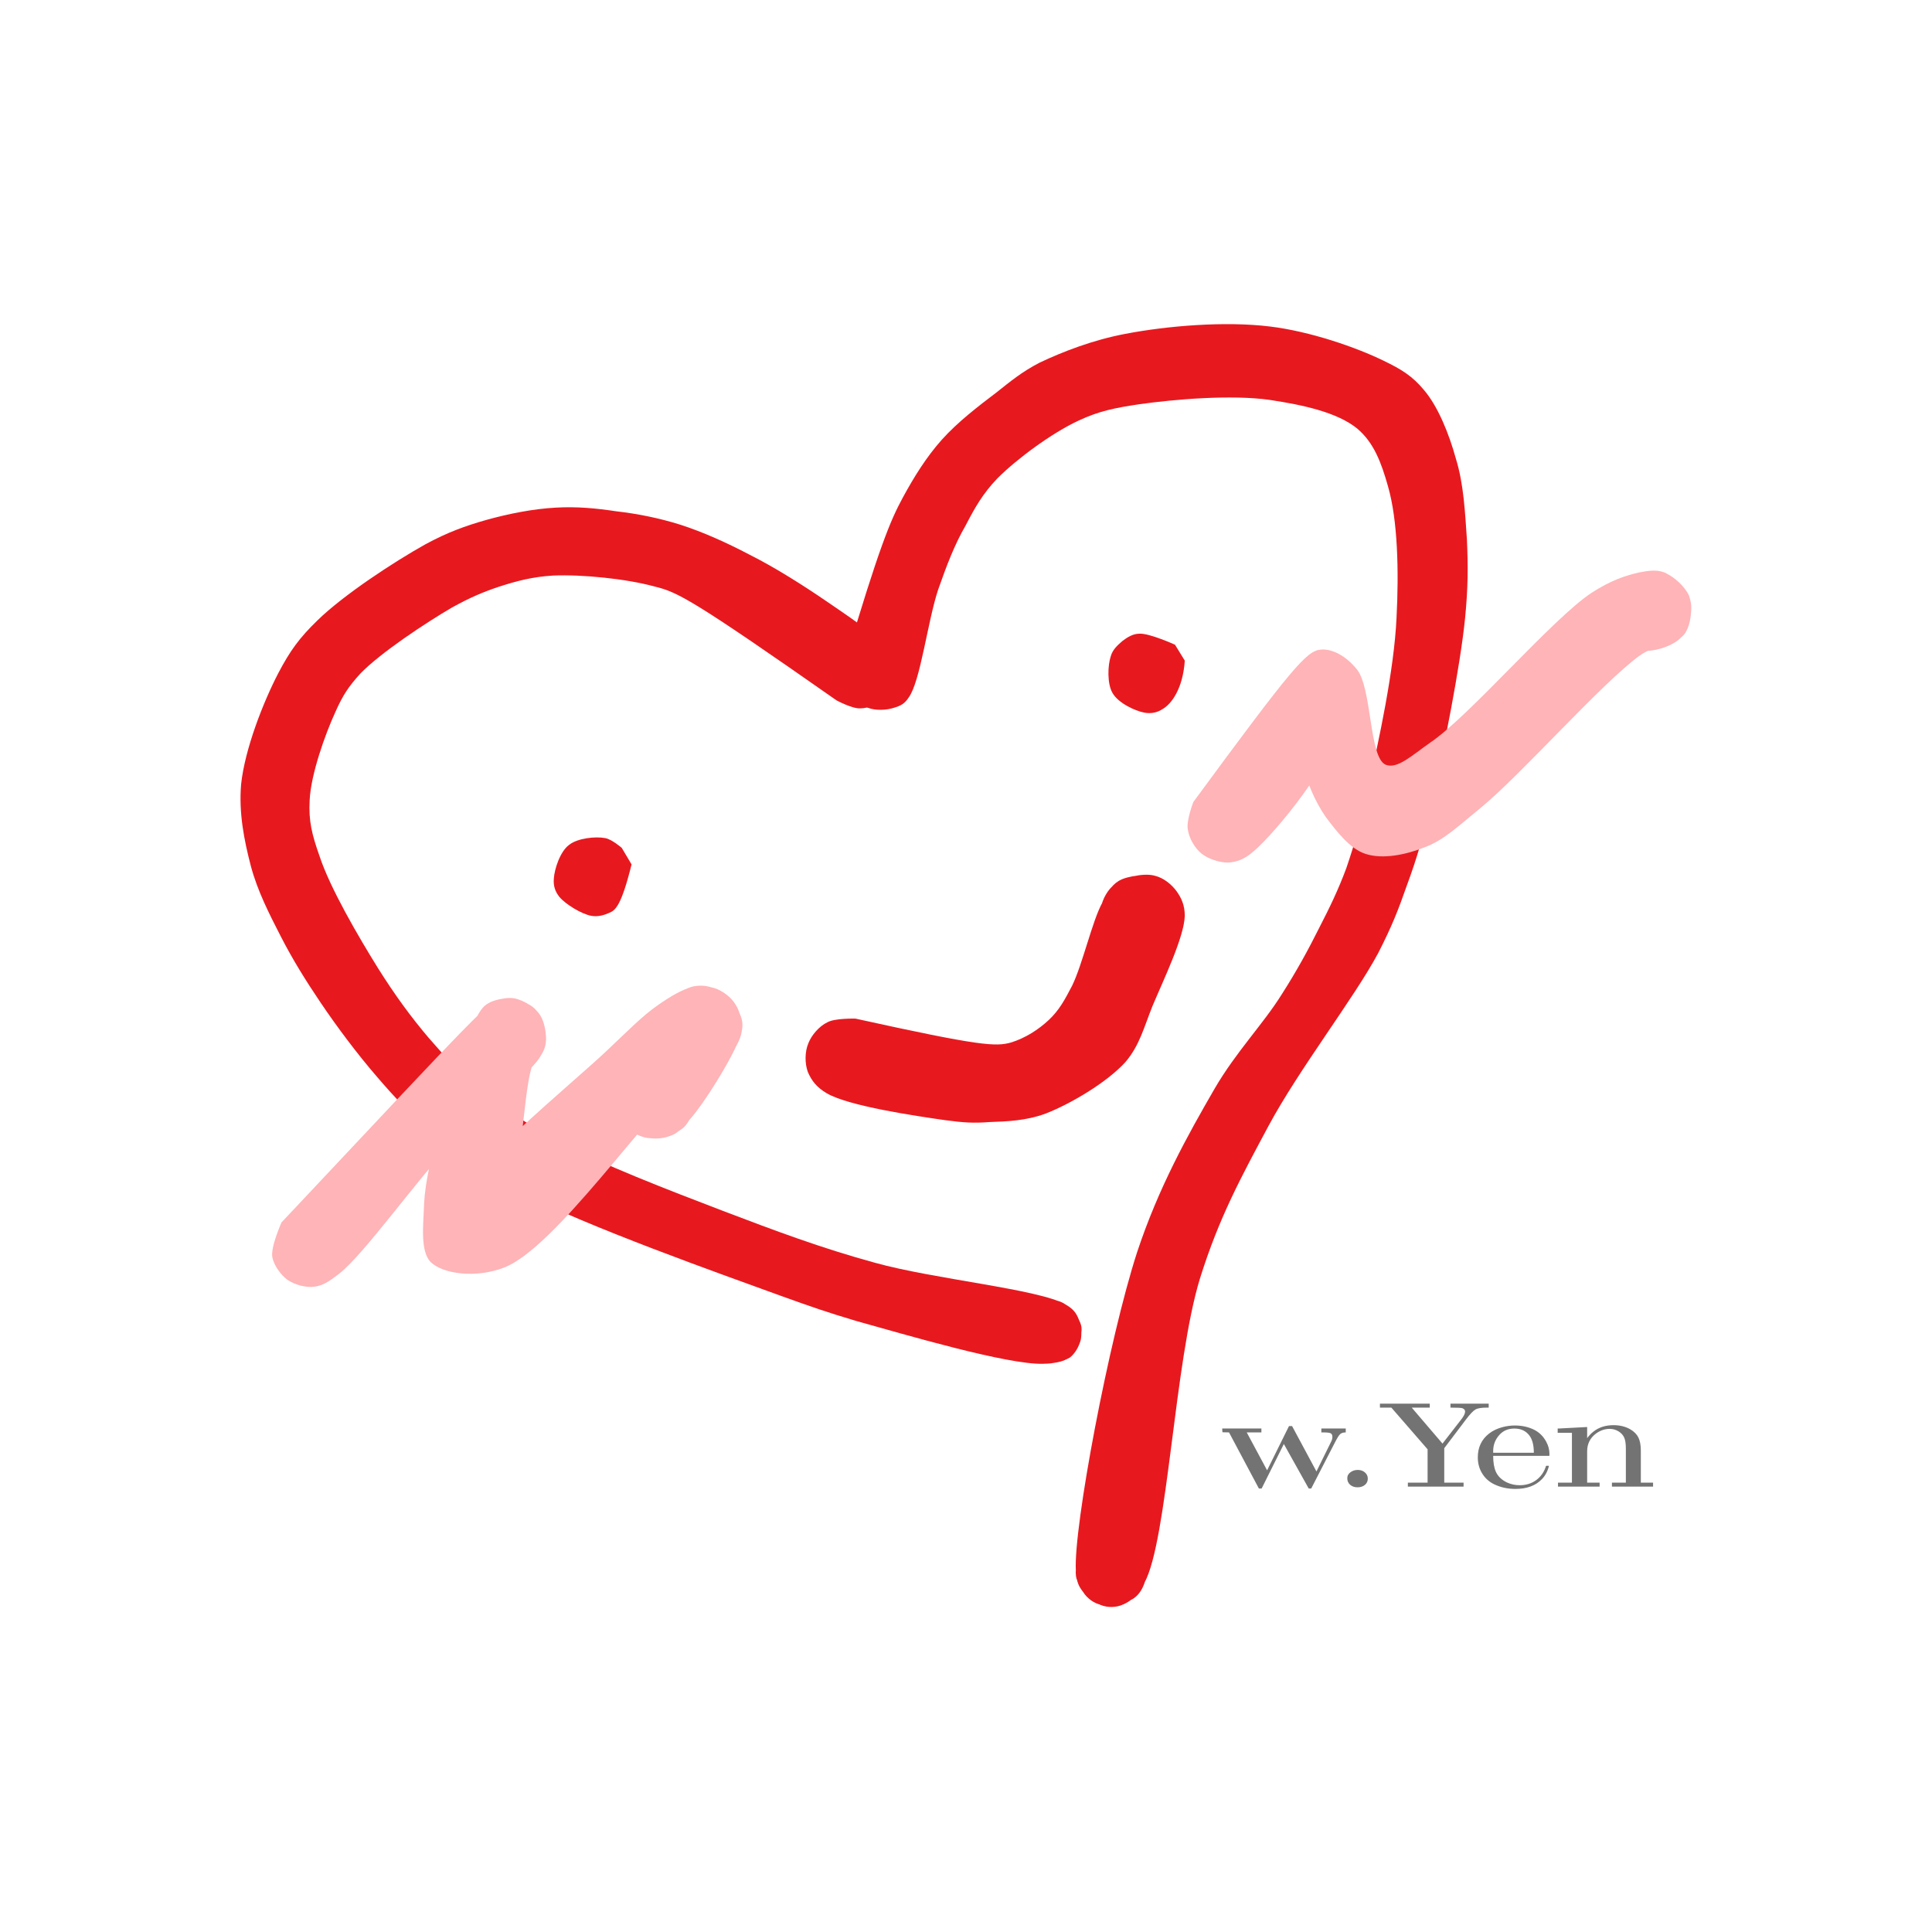 <svg xmlns="http://www.w3.org/2000/svg" xmlns:xlink="http://www.w3.org/1999/xlink" width="500" zoomAndPan="magnify" viewBox="0 0 375 375" height="500" preserveAspectRatio="xMidYMid meet" version="1.2"><defs><clipPath id="c396bd552b"><path d="M 46.094 98 L 210 98 L 210 265 L 46.094 265 Z M 46.094 98 "/></clipPath><clipPath id="d10a149756"><path d="M 162.379 135.949 C 134.227 116.23 131.492 114.922 127.098 113.855 C 121.516 112.309 112.844 111.477 107.379 111.715 C 103.34 111.953 100.254 112.785 96.926 113.855 C 93.719 114.922 91.227 115.992 87.781 117.891 C 82.672 120.863 73.883 126.684 69.961 130.723 C 67.586 133.336 66.52 134.996 65.094 138.203 C 63.074 142.598 60.34 150.32 60.105 155.309 C 59.867 159.348 60.578 162.082 62.004 166.117 C 64.023 172.297 69.488 181.68 73.406 187.977 C 76.613 193.082 79.82 197.477 83.266 201.516 C 86.355 205.082 89.207 208.168 93.008 211.258 C 97.402 214.82 102.035 218.027 108.211 221.473 C 116.766 225.984 129.711 230.977 140.281 235.016 C 150.262 238.816 159.406 242.258 169.859 245.109 C 181.383 248.316 201.695 250.219 206.801 253.188 C 208.465 254.137 208.941 254.969 209.414 256.156 C 209.891 257.227 210.008 258.891 209.773 260.078 C 209.414 261.383 208.703 262.691 207.633 263.523 C 206.207 264.355 203.359 264.949 201.812 264.59 C 200.508 264.234 199.199 263.402 198.605 262.215 C 197.773 260.789 197.18 258.059 197.773 256.395 C 198.367 254.73 200.625 252.949 202.168 252.477 C 203.477 252.117 205.02 252.238 206.207 252.832 C 207.633 253.543 209.535 255.684 209.891 257.465 C 210.129 259.129 209.297 261.859 208.109 263.047 C 206.922 264.234 205.141 264.59 202.527 264.711 C 195.637 264.949 175.562 259.008 166.18 256.395 C 160.238 254.613 157.863 253.781 151.566 251.523 C 139.809 247.25 113.676 237.984 101.441 231.57 C 93.957 227.648 89.207 224.086 84.219 220.047 C 79.941 216.602 76.734 213.156 73.168 209 C 69.367 204.605 65.449 199.379 62.242 194.629 C 59.273 190.23 56.777 186.191 54.52 181.797 C 52.266 177.402 50.008 173.008 48.699 168.137 C 47.395 163.148 46.324 157.805 46.801 152.223 C 47.512 145.449 51.074 136.305 54.047 130.602 C 56.301 126.324 58.086 123.832 61.648 120.387 C 66.637 115.516 76.379 109.102 82.555 105.656 C 86.949 103.281 90.273 102.094 94.434 100.906 C 98.707 99.719 103.461 98.77 107.855 98.531 C 111.895 98.293 115.695 98.648 119.613 99.242 C 123.773 99.719 127.93 100.551 132.086 101.855 C 136.48 103.281 140.996 105.301 145.508 107.676 C 150.5 110.172 156.082 113.734 160.594 116.824 C 164.516 119.555 168.91 122.289 171.168 125.137 C 172.594 127.156 173.66 129.297 173.66 131.078 C 173.66 132.742 172.711 134.523 171.523 135.59 C 170.453 136.66 168.555 137.492 167.008 137.492 C 165.465 137.609 162.379 135.949 162.379 135.949 "/></clipPath><clipPath id="1cb0e86522"><path d="M 0.32 0.16 L 164 0.16 L 164 166.961 L 0.32 166.961 Z M 0.32 0.16 "/></clipPath><clipPath id="ce476ec5ac"><path d="M 116.379 37.949 C 88.227 18.23 85.492 16.922 81.098 15.855 C 75.516 14.309 66.844 13.477 61.379 13.715 C 57.34 13.953 54.254 14.785 50.926 15.855 C 47.719 16.922 45.227 17.992 41.781 19.891 C 36.672 22.863 27.883 28.684 23.961 32.723 C 21.586 35.336 20.52 36.996 19.094 40.203 C 17.074 44.598 14.34 52.32 14.105 57.309 C 13.867 61.348 14.578 64.082 16.004 68.117 C 18.023 74.297 23.488 83.68 27.406 89.977 C 30.613 95.082 33.82 99.477 37.266 103.516 C 40.355 107.082 43.207 110.168 47.008 113.258 C 51.402 116.82 56.035 120.027 62.211 123.473 C 70.766 127.984 83.711 132.977 94.281 137.016 C 104.262 140.816 113.406 144.258 123.859 147.109 C 135.383 150.316 155.695 152.219 160.801 155.188 C 162.465 156.137 162.941 156.969 163.414 158.156 C 163.891 159.227 164.008 160.891 163.773 162.078 C 163.414 163.383 162.703 164.691 161.633 165.523 C 160.207 166.355 157.359 166.949 155.812 166.59 C 154.508 166.234 153.199 165.402 152.605 164.215 C 151.773 162.789 151.18 160.059 151.773 158.395 C 152.367 156.73 154.625 154.949 156.168 154.477 C 157.477 154.117 159.02 154.238 160.207 154.832 C 161.633 155.543 163.535 157.684 163.891 159.465 C 164.129 161.129 163.297 163.859 162.109 165.047 C 160.922 166.234 159.141 166.59 156.527 166.711 C 149.637 166.949 129.562 161.008 120.18 158.395 C 114.238 156.613 111.863 155.781 105.566 153.523 C 93.809 149.25 67.676 139.984 55.441 133.57 C 47.957 129.648 43.207 126.086 38.219 122.047 C 33.941 118.602 30.734 115.156 27.168 111 C 23.367 106.605 19.449 101.379 16.242 96.629 C 13.273 92.23 10.777 88.191 8.52 83.797 C 6.266 79.402 4.008 75.008 2.699 70.137 C 1.395 65.148 0.324 59.805 0.801 54.223 C 1.512 47.449 5.074 38.305 8.047 32.602 C 10.301 28.324 12.086 25.832 15.648 22.387 C 20.637 17.516 30.379 11.102 36.555 7.656 C 40.949 5.281 44.273 4.094 48.434 2.906 C 52.707 1.719 57.461 0.77 61.855 0.531 C 65.895 0.293 69.695 0.648 73.613 1.242 C 77.773 1.719 81.93 2.551 86.086 3.855 C 90.48 5.281 94.996 7.301 99.508 9.676 C 104.5 12.172 110.082 15.734 114.594 18.824 C 118.516 21.555 122.91 24.289 125.168 27.137 C 126.594 29.156 127.66 31.297 127.66 33.078 C 127.66 34.742 126.711 36.523 125.523 37.59 C 124.453 38.66 122.555 39.492 121.008 39.492 C 119.465 39.609 116.379 37.949 116.379 37.949 "/></clipPath><clipPath id="3f2b631335"><rect x="0" width="164" y="0" height="167"/></clipPath><clipPath id="9ae2f142ba"><path d="M 163.75 62.691 L 284.895 62.691 L 284.895 312 L 163.75 312 Z M 163.75 62.691 "/></clipPath><clipPath id="bbac601a39"><path d="M 163.922 128.82 C 170.691 106.016 172.832 101.023 175.207 96.629 C 177.461 92.473 179.84 88.672 182.809 85.344 C 185.895 81.902 189.934 78.812 193.379 76.199 C 196.23 73.941 198.367 72.16 201.812 70.379 C 206.328 68.242 212.148 65.984 218.445 64.797 C 226.52 63.25 237.688 62.301 246.477 63.371 C 254.316 64.32 263.227 67.41 268.57 70.023 C 272.016 71.684 274.152 72.992 276.41 75.723 C 279.141 78.93 281.281 84.277 282.586 89.027 C 284.133 94.016 284.367 99.598 284.727 104.707 C 284.961 109.934 284.961 113.973 284.367 120.031 C 283.418 129.414 280.211 145.688 277.953 155.191 C 276.41 161.844 274.984 166.711 273.086 171.82 C 271.422 176.57 270.234 179.66 267.5 185.004 C 262.867 193.676 252.18 207.457 246.238 218.504 C 240.895 228.48 236.617 236.32 232.934 248.082 C 227.945 264.234 226.641 299.039 222.125 307.234 C 220.699 309.969 219.156 311.035 217.492 311.629 C 216.066 312.105 214.406 311.984 213.098 311.273 C 211.434 310.441 209.535 308.066 208.941 306.402 C 208.586 304.977 208.941 303.316 209.535 302.008 C 210.129 300.82 211.316 299.516 212.621 298.918 C 213.812 298.207 215.473 297.852 216.898 298.207 C 218.68 298.684 221.055 300.582 222.008 302.246 C 222.602 303.434 222.719 305.215 222.363 306.523 C 222.008 307.949 221.293 309.371 220.105 310.203 C 218.562 311.273 215.473 311.867 213.812 311.512 C 212.387 311.273 210.961 310.203 210.246 309.016 C 209.414 307.949 208.941 307.117 208.82 304.859 C 208.348 296.426 215.234 259.957 220.699 243.09 C 224.859 230.5 230.559 220.285 235.785 211.258 C 239.945 204.129 245.168 198.785 248.734 193.082 C 251.703 188.449 253.961 184.293 256.098 180.016 C 258.117 176.098 259.781 172.652 261.324 168.496 C 262.988 163.625 264.293 158.992 265.602 152.695 C 267.621 143.789 270.59 130.129 271.066 119.91 C 271.539 110.883 271.301 100.906 269.402 94.371 C 268.094 89.742 266.668 85.938 263.461 83.207 C 259.543 80 252.773 78.574 246.477 77.625 C 238.992 76.555 227.945 77.504 221.176 78.457 C 216.426 79.168 213.336 79.762 209.297 81.664 C 204.188 84.039 197.418 89.027 193.617 92.828 C 190.766 95.797 189.223 98.531 187.441 101.977 C 185.301 105.656 183.758 109.695 182.094 114.449 C 180.074 120.504 178.652 132.266 176.395 135.355 C 175.562 136.66 174.73 137.016 173.543 137.371 C 172.117 137.848 169.98 137.969 168.434 137.371 C 166.891 136.777 165.348 135.355 164.633 133.93 C 163.801 132.504 163.922 128.82 163.922 128.82 "/></clipPath><clipPath id="c20b6a36d8"><path d="M 0.75 0.691 L 121.895 0.691 L 121.895 250 L 0.75 250 Z M 0.75 0.691 "/></clipPath><clipPath id="ef880087ad"><path d="M 0.922 66.82 C 7.691 44.016 9.832 39.023 12.207 34.629 C 14.461 30.473 16.84 26.672 19.809 23.344 C 22.895 19.902 26.934 16.812 30.379 14.199 C 33.23 11.941 35.367 10.16 38.812 8.379 C 43.328 6.242 49.148 3.984 55.445 2.797 C 63.52 1.25 74.688 0.301 83.477 1.371 C 91.316 2.32 100.227 5.41 105.57 8.023 C 109.016 9.684 111.152 10.992 113.41 13.723 C 116.141 16.93 118.281 22.277 119.586 27.027 C 121.133 32.016 121.367 37.598 121.727 42.707 C 121.961 47.934 121.961 51.973 121.367 58.031 C 120.418 67.414 117.211 83.688 114.953 93.191 C 113.41 99.844 111.984 104.711 110.086 109.82 C 108.422 114.57 107.234 117.66 104.5 123.004 C 99.867 131.676 89.18 145.457 83.238 156.504 C 77.895 166.48 73.617 174.32 69.934 186.082 C 64.945 202.234 63.641 237.039 59.125 245.234 C 57.699 247.969 56.156 249.035 54.492 249.629 C 53.066 250.105 51.406 249.984 50.098 249.273 C 48.434 248.441 46.535 246.066 45.941 244.402 C 45.586 242.977 45.941 241.316 46.535 240.008 C 47.129 238.82 48.316 237.516 49.621 236.918 C 50.812 236.207 52.473 235.852 53.898 236.207 C 55.68 236.684 58.055 238.582 59.008 240.246 C 59.602 241.434 59.719 243.215 59.363 244.523 C 59.008 245.949 58.293 247.371 57.105 248.203 C 55.562 249.273 52.473 249.867 50.812 249.512 C 49.387 249.273 47.961 248.203 47.246 247.016 C 46.414 245.949 45.941 245.117 45.82 242.859 C 45.348 234.426 52.234 197.957 57.699 181.09 C 61.859 168.5 67.559 158.285 72.785 149.258 C 76.945 142.129 82.168 136.785 85.734 131.082 C 88.703 126.449 90.961 122.293 93.098 118.016 C 95.117 114.098 96.781 110.652 98.324 106.496 C 99.988 101.625 101.293 96.992 102.602 90.695 C 104.621 81.789 107.59 68.129 108.066 57.91 C 108.539 48.883 108.301 38.906 106.402 32.371 C 105.094 27.742 103.668 23.938 100.461 21.207 C 96.543 18 89.773 16.574 83.477 15.625 C 75.992 14.555 64.945 15.504 58.176 16.457 C 53.426 17.168 50.336 17.762 46.297 19.664 C 41.188 22.039 34.418 27.027 30.617 30.828 C 27.766 33.797 26.223 36.531 24.441 39.977 C 22.301 43.656 20.758 47.695 19.094 52.449 C 17.074 58.504 15.652 70.266 13.395 73.355 C 12.562 74.66 11.73 75.016 10.543 75.371 C 9.117 75.848 6.98 75.969 5.434 75.371 C 3.891 74.777 2.348 73.355 1.633 71.93 C 0.801 70.504 0.922 66.82 0.922 66.82 "/></clipPath><clipPath id="fd2653bb85"><rect x="0" width="122" y="0" height="250"/></clipPath><clipPath id="58a8d7b1b0"><path d="M 107.453 162.531 L 122.629 162.531 L 122.629 177.902 L 107.453 177.902 Z M 107.453 162.531 "/></clipPath><clipPath id="c8cc0968ba"><path d="M 122.586 167.781 C 120.566 175.977 119.379 176.691 118.309 177.164 C 117.238 177.641 116.051 177.996 114.746 177.758 C 112.844 177.402 109.754 175.504 108.566 174.078 C 107.734 173.008 107.379 171.938 107.5 170.516 C 107.617 168.73 108.688 165.289 110.469 163.98 C 112.133 162.676 115.574 162.316 117.477 162.676 C 118.781 162.91 120.684 164.574 120.684 164.574 "/></clipPath><clipPath id="a8708a1948"><path d="M 0.453 0.531 L 15.629 0.531 L 15.629 15.902 L 0.453 15.902 Z M 0.453 0.531 "/></clipPath><clipPath id="f257fc15e7"><path d="M 15.586 5.781 C 13.566 13.977 12.379 14.691 11.309 15.164 C 10.238 15.641 9.051 15.996 7.746 15.758 C 5.844 15.402 2.754 13.504 1.566 12.078 C 0.734 11.008 0.379 9.938 0.5 8.516 C 0.617 6.73 1.688 3.289 3.469 1.98 C 5.133 0.676 8.574 0.316 10.477 0.676 C 11.781 0.91 13.684 2.574 13.684 2.574 "/></clipPath><clipPath id="68af6c7acd"><rect x="0" width="16" y="0" height="16"/></clipPath><clipPath id="71cb9dfffa"><path d="M 215.102 122.98 L 230 122.98 L 230 138.504 L 215.102 138.504 Z M 215.102 122.98 "/></clipPath><clipPath id="3a46908aa1"><path d="M 229.965 128.227 C 229.609 133.691 227.352 136.66 225.688 137.609 C 224.621 138.324 223.434 138.562 222.125 138.324 C 220.227 137.969 217.02 136.422 215.949 134.523 C 214.879 132.742 215 129.176 215.594 127.395 C 215.949 126.09 216.898 125.258 217.848 124.426 C 218.801 123.711 219.867 123 221.176 123 C 223.074 122.883 228.066 125.137 228.066 125.137 "/></clipPath><clipPath id="98e672707a"><path d="M 0.102 0.98 L 15 0.98 L 15 16.504 L 0.102 16.504 Z M 0.102 0.98 "/></clipPath><clipPath id="705dbab40d"><path d="M 14.965 6.227 C 14.609 11.691 12.352 14.66 10.688 15.609 C 9.621 16.324 8.434 16.562 7.125 16.324 C 5.227 15.969 2.02 14.422 0.949 12.523 C -0.121 10.742 0 7.176 0.594 5.395 C 0.949 4.09 1.898 3.258 2.848 2.426 C 3.801 1.711 4.867 1 6.176 1 C 8.074 0.883 13.066 3.137 13.066 3.137 "/></clipPath><clipPath id="6ce5c0748b"><rect x="0" width="15" y="0" height="17"/></clipPath><clipPath id="d2fc1fa351"><path d="M 156.309 169.66 L 229.973 169.66 L 229.973 217.945 L 156.309 217.945 Z M 156.309 169.66 "/></clipPath><clipPath id="7edc8aab20"><path d="M 166.059 197.715 C 190.293 203.062 193.262 203.18 196.23 202.348 C 198.961 201.516 201.574 199.855 203.594 197.953 C 205.613 196.051 206.684 194.031 208.109 191.301 C 210.129 187.145 212.027 178.711 213.93 175.266 C 215 173.246 215.594 171.938 217.137 170.988 C 218.918 169.918 222.719 169.562 224.738 170.156 C 226.402 170.75 227.945 172.176 228.777 173.602 C 229.609 175.027 230.086 177.047 229.848 178.711 C 229.727 180.371 229.016 182.273 227.707 183.461 C 226.047 184.887 222.602 186.312 220.344 185.957 C 218.207 185.598 215.355 183.105 214.285 181.324 C 213.453 179.777 213.336 177.641 213.691 176.098 C 214.047 174.434 215 172.652 216.426 171.582 C 218.086 170.277 221.77 169.445 223.906 169.918 C 225.57 170.277 227.234 171.465 228.301 172.891 C 229.254 174.195 229.965 175.621 229.965 177.758 C 229.848 181.918 225.809 190.23 223.668 195.34 C 222.008 199.496 221.176 202.941 218.445 206.148 C 214.879 210.07 207.871 214.227 203 216.129 C 199.199 217.551 195.398 217.672 192.074 217.789 C 188.984 218.027 187.086 217.91 183.52 217.434 C 177.699 216.602 164.754 214.703 160.477 212.207 C 158.457 211.02 157.508 209.711 156.793 208.051 C 156.199 206.387 156.199 204.129 156.914 202.469 C 157.508 200.922 159.051 199.141 160.594 198.43 C 162.02 197.598 166.059 197.715 166.059 197.715 "/></clipPath><clipPath id="05afbd75e9"><path d="M 0.309 0.66 L 73.973 0.66 L 73.973 48.945 L 0.309 48.945 Z M 0.309 0.66 "/></clipPath><clipPath id="1f34e68c26"><path d="M 10.059 28.715 C 34.293 34.062 37.262 34.18 40.23 33.348 C 42.961 32.516 45.574 30.855 47.594 28.953 C 49.613 27.051 50.684 25.031 52.109 22.301 C 54.129 18.145 56.027 9.711 57.93 6.266 C 59 4.246 59.594 2.938 61.137 1.988 C 62.918 0.918 66.719 0.562 68.738 1.156 C 70.402 1.75 71.945 3.176 72.777 4.602 C 73.609 6.027 74.086 8.047 73.848 9.711 C 73.727 11.371 73.016 13.273 71.707 14.461 C 70.047 15.887 66.602 17.312 64.344 16.957 C 62.207 16.598 59.355 14.105 58.285 12.324 C 57.453 10.777 57.336 8.641 57.691 7.098 C 58.047 5.434 59 3.652 60.426 2.582 C 62.086 1.277 65.77 0.445 67.906 0.918 C 69.57 1.277 71.234 2.465 72.301 3.891 C 73.254 5.195 73.965 6.621 73.965 8.758 C 73.848 12.918 69.809 21.23 67.668 26.34 C 66.008 30.496 65.176 33.941 62.445 37.148 C 58.879 41.07 51.871 45.227 47 47.129 C 43.199 48.551 39.398 48.672 36.074 48.789 C 32.984 49.027 31.086 48.91 27.52 48.434 C 21.699 47.602 8.754 45.703 4.477 43.207 C 2.457 42.02 1.508 40.711 0.793 39.051 C 0.199 37.387 0.199 35.129 0.914 33.469 C 1.508 31.922 3.051 30.141 4.594 29.43 C 6.02 28.598 10.059 28.715 10.059 28.715 "/></clipPath><clipPath id="3647989e7d"><rect x="0" width="74" y="0" height="49"/></clipPath><clipPath id="6fb2ea44c5"><path d="M 52.602 191.285 L 144.113 191.285 L 144.113 250 L 52.602 250 Z M 52.602 191.285 "/></clipPath><clipPath id="25390bc46a"><path d="M 54.641 237.27 C 93.602 195.816 94.906 194.27 97.164 193.914 C 99.301 193.559 102.273 194.391 103.699 195.695 C 105.242 197.121 106.191 200.328 105.953 202.23 C 105.836 203.891 104.172 204.484 103.34 206.742 C 101.32 212.09 101.203 233.23 97.402 235.371 C 95.383 236.438 90.395 234.418 90.039 232.52 C 89.086 228.125 110.824 210.543 117.832 203.891 C 121.871 200.09 124.605 197.242 127.691 195.102 C 130.066 193.438 132.441 192.016 134.461 191.539 C 135.887 191.184 136.957 191.301 138.145 191.656 C 139.332 191.895 140.52 192.609 141.473 193.438 C 142.301 194.152 143.133 195.34 143.492 196.527 C 143.965 197.598 144.32 198.547 143.965 200.211 C 143.133 203.891 136.84 213.988 133.867 217.316 C 132.441 218.977 131.492 220.047 129.949 220.523 C 128.406 221.117 126.387 221.117 124.84 220.641 C 123.297 220.164 121.633 218.977 120.684 217.672 C 119.734 216.363 119.02 214.465 119.258 212.801 C 119.496 210.781 121.039 207.457 122.941 206.27 C 124.723 205.082 128.406 204.844 130.426 205.676 C 132.441 206.625 134.582 209.355 135.055 211.613 C 135.414 213.75 134.344 217.195 132.801 218.742 C 131.254 220.285 127.691 221.117 125.672 220.879 C 124.008 220.641 122.348 219.57 121.277 218.383 C 120.207 217.195 119.379 215.297 119.258 213.633 C 119.141 212.09 119.496 210.781 120.445 208.762 C 122.348 204.723 129 194.391 132.68 192.25 C 134.582 191.062 136.48 191.184 138.145 191.656 C 139.809 192.016 141.707 193.32 142.66 194.863 C 143.609 196.289 144.203 198.43 143.965 200.211 C 143.727 201.871 142.66 203.656 141.352 205.082 C 139.57 206.863 136.957 206.98 133.75 209.477 C 125.91 215.531 107.734 242.379 97.758 246.062 C 92.531 248.082 86.117 247.367 83.621 244.992 C 81.484 242.855 82.199 237.629 82.316 233.59 C 82.555 229.195 83.742 224.562 84.93 219.809 C 86.234 214.465 88.254 207.812 90.039 203.297 C 91.344 200.09 92.414 196.883 93.957 195.34 C 95.027 194.391 96.094 194.152 97.164 193.914 C 98.352 193.676 99.539 193.559 100.727 194.031 C 102.152 194.508 104.055 195.695 104.887 197.121 C 105.719 198.43 106.074 200.684 105.953 202.23 C 105.836 203.418 105.48 204.129 104.648 205.438 C 102.152 209 93.602 215.531 87.781 221.711 C 80.773 229.195 70.676 243.449 65.805 247.25 C 63.785 248.793 62.719 249.504 61.055 249.742 C 59.391 249.98 57.254 249.387 55.828 248.438 C 54.52 247.484 53.215 245.703 52.859 244.043 C 52.5 242.023 54.641 237.27 54.641 237.27 "/></clipPath><clipPath id="0a7e95e45f"><path d="M 0.602 0.285 L 92.113 0.285 L 92.113 59 L 0.602 59 Z M 0.602 0.285 "/></clipPath><clipPath id="160ab2fe5e"><path d="M 2.641 46.27 C 41.602 4.816 42.906 3.27 45.164 2.914 C 47.301 2.559 50.273 3.391 51.699 4.695 C 53.242 6.121 54.191 9.328 53.953 11.23 C 53.836 12.891 52.172 13.484 51.34 15.742 C 49.32 21.09 49.203 42.23 45.402 44.371 C 43.383 45.438 38.395 43.418 38.039 41.52 C 37.086 37.125 58.824 19.543 65.832 12.891 C 69.871 9.09 72.605 6.242 75.691 4.102 C 78.066 2.438 80.441 1.016 82.461 0.539 C 83.887 0.184 84.957 0.301 86.145 0.656 C 87.332 0.895 88.52 1.609 89.473 2.438 C 90.301 3.152 91.133 4.34 91.492 5.527 C 91.965 6.598 92.32 7.547 91.965 9.211 C 91.133 12.891 84.84 22.988 81.867 26.316 C 80.441 27.977 79.492 29.047 77.949 29.523 C 76.406 30.117 74.387 30.117 72.84 29.641 C 71.297 29.164 69.633 27.977 68.684 26.672 C 67.734 25.363 67.02 23.465 67.258 21.801 C 67.496 19.781 69.039 16.457 70.941 15.27 C 72.723 14.082 76.406 13.844 78.426 14.676 C 80.441 15.625 82.582 18.355 83.055 20.613 C 83.414 22.75 82.344 26.195 80.801 27.742 C 79.254 29.285 75.691 30.117 73.672 29.879 C 72.008 29.641 70.348 28.57 69.277 27.383 C 68.207 26.195 67.379 24.297 67.258 22.633 C 67.141 21.09 67.496 19.781 68.445 17.762 C 70.348 13.723 77 3.391 80.68 1.25 C 82.582 0.062 84.48 0.184 86.145 0.656 C 87.809 1.016 89.707 2.32 90.66 3.863 C 91.609 5.289 92.203 7.43 91.965 9.211 C 91.727 10.871 90.66 12.656 89.352 14.082 C 87.57 15.863 84.957 15.98 81.75 18.477 C 73.91 24.531 55.734 51.379 45.758 55.062 C 40.531 57.082 34.117 56.367 31.621 53.992 C 29.484 51.855 30.199 46.629 30.316 42.59 C 30.555 38.195 31.742 33.562 32.93 28.809 C 34.234 23.465 36.254 16.812 38.039 12.297 C 39.344 9.09 40.414 5.883 41.957 4.34 C 43.027 3.391 44.094 3.152 45.164 2.914 C 46.352 2.676 47.539 2.559 48.727 3.031 C 50.152 3.508 52.055 4.695 52.887 6.121 C 53.719 7.43 54.074 9.684 53.953 11.23 C 53.836 12.418 53.48 13.129 52.648 14.438 C 50.152 18 41.602 24.531 35.781 30.711 C 28.773 38.195 18.676 52.449 13.805 56.25 C 11.785 57.793 10.719 58.504 9.055 58.742 C 7.391 58.98 5.254 58.387 3.828 57.438 C 2.52 56.484 1.215 54.703 0.859 53.043 C 0.5 51.023 2.641 46.27 2.641 46.27 "/></clipPath><clipPath id="5eb191df22"><rect x="0" width="93" y="0" height="59"/></clipPath><clipPath id="17a5215c4e"><path d="M 230.453 110.52 L 328.484 110.52 L 328.484 167.531 L 230.453 167.531 Z M 230.453 110.52 "/></clipPath><clipPath id="c1b070e669"><path d="M 231.629 155.664 C 250.754 129.652 253.605 126.324 256.336 126.09 C 258.711 125.852 261.445 127.516 263.344 129.891 C 266.312 133.453 265.719 146.996 268.926 148.418 C 271.184 149.371 274.035 146.637 277.598 144.145 C 285.199 139.035 301.355 120.031 308.957 115.043 C 312.641 112.664 315.492 111.715 318.105 111.121 C 319.887 110.766 321.547 110.527 323.094 111.121 C 324.875 111.953 327.488 114.449 328.082 116.469 C 328.676 118.605 327.844 121.93 326.418 123.594 C 324.992 125.258 321.668 126.324 319.648 126.324 C 317.984 126.207 316.203 125.258 315.133 124.188 C 313.945 123.117 312.996 121.457 312.758 119.793 C 312.641 117.773 313.59 114.328 315.133 112.785 C 316.797 111.359 320.121 110.41 322.262 110.883 C 324.398 111.359 327.012 113.734 327.844 115.637 C 328.559 117.656 328.32 121.098 327.012 123 C 325.469 125.137 321.785 124.781 318.223 127.277 C 310.859 132.621 295.18 150.438 287.34 156.855 C 282.945 160.418 280.332 163.031 276.527 164.457 C 272.965 165.883 268.453 166.832 265.125 165.762 C 262.039 164.812 259.426 161.367 257.285 158.516 C 255.148 155.43 253.605 151.629 252.652 147.824 C 251.703 143.789 250.754 135.234 252.18 134.641 C 253.246 134.164 258.711 138.324 259.066 141.531 C 259.66 146.875 247.547 161.723 243.27 165.289 C 241.488 166.832 240.062 167.305 238.398 167.426 C 236.617 167.426 234.48 166.711 233.172 165.645 C 231.867 164.574 230.797 162.676 230.559 161.012 C 230.203 159.348 231.629 155.664 231.629 155.664 "/></clipPath><clipPath id="ed552f6308"><path d="M 0.453 0.52 L 98.484 0.52 L 98.484 57.52 L 0.453 57.52 Z M 0.453 0.52 "/></clipPath><clipPath id="f969074109"><path d="M 1.629 45.664 C 20.754 19.652 23.605 16.324 26.336 16.09 C 28.711 15.852 31.445 17.516 33.344 19.891 C 36.312 23.453 35.719 36.996 38.926 38.418 C 41.184 39.371 44.035 36.637 47.598 34.145 C 55.199 29.035 71.355 10.031 78.957 5.043 C 82.641 2.664 85.492 1.715 88.105 1.121 C 89.887 0.766 91.547 0.527 93.094 1.121 C 94.875 1.953 97.488 4.449 98.082 6.469 C 98.676 8.605 97.844 11.93 96.418 13.594 C 94.992 15.258 91.668 16.324 89.648 16.324 C 87.984 16.207 86.203 15.258 85.133 14.188 C 83.945 13.117 82.996 11.457 82.758 9.793 C 82.641 7.773 83.59 4.328 85.133 2.785 C 86.797 1.359 90.121 0.41 92.262 0.883 C 94.398 1.359 97.012 3.734 97.844 5.637 C 98.559 7.656 98.32 11.098 97.012 13 C 95.469 15.137 91.785 14.781 88.223 17.277 C 80.859 22.621 65.18 40.438 57.34 46.855 C 52.945 50.418 50.332 53.031 46.527 54.457 C 42.965 55.883 38.453 56.832 35.125 55.762 C 32.039 54.812 29.426 51.367 27.285 48.516 C 25.148 45.43 23.605 41.629 22.652 37.824 C 21.703 33.789 20.754 25.234 22.18 24.641 C 23.246 24.164 28.711 28.324 29.066 31.531 C 29.66 36.875 17.547 51.723 13.27 55.289 C 11.488 56.832 10.062 57.305 8.398 57.426 C 6.617 57.426 4.48 56.711 3.172 55.645 C 1.867 54.574 0.797 52.676 0.559 51.012 C 0.203 49.348 1.629 45.664 1.629 45.664 "/></clipPath><clipPath id="a0e7b9deb6"><rect x="0" width="99" y="0" height="58"/></clipPath><clipPath id="400d2b7108"><rect x="0" width="89" y="0" height="25"/></clipPath></defs><g id="cd99927f9c"><g clip-rule="nonzero" clip-path="url(#c396bd552b)"><g clip-rule="nonzero" clip-path="url(#d10a149756)"><g transform="matrix(1,0,0,1,46,98)"><g clip-path="url(#3f2b631335)"><g clip-rule="nonzero" clip-path="url(#1cb0e86522)"><g clip-rule="nonzero" clip-path="url(#ce476ec5ac)"><rect x="0" width="164" height="167" y="0" style="fill:#e7191f;fill-opacity:1;stroke:none;"/></g></g></g></g></g></g><g clip-rule="nonzero" clip-path="url(#9ae2f142ba)"><g clip-rule="nonzero" clip-path="url(#bbac601a39)"><g transform="matrix(1,0,0,1,163,62)"><g clip-path="url(#fd2653bb85)"><g clip-rule="nonzero" clip-path="url(#c20b6a36d8)"><g clip-rule="nonzero" clip-path="url(#ef880087ad)"><rect x="0" width="122" height="250" y="0" style="fill:#e7191f;fill-opacity:1;stroke:none;"/></g></g></g></g></g></g><g clip-rule="nonzero" clip-path="url(#58a8d7b1b0)"><g clip-rule="nonzero" clip-path="url(#c8cc0968ba)"><g transform="matrix(1,0,0,1,107,162)"><g clip-path="url(#68af6c7acd)"><g clip-rule="nonzero" clip-path="url(#a8708a1948)"><g clip-rule="nonzero" clip-path="url(#f257fc15e7)"><rect x="0" width="16" height="16" y="0" style="fill:#e7191f;fill-opacity:1;stroke:none;"/></g></g></g></g></g></g><g clip-rule="nonzero" clip-path="url(#71cb9dfffa)"><g clip-rule="nonzero" clip-path="url(#3a46908aa1)"><g transform="matrix(1,0,0,1,215,122)"><g clip-path="url(#6ce5c0748b)"><g clip-rule="nonzero" clip-path="url(#98e672707a)"><g clip-rule="nonzero" clip-path="url(#705dbab40d)"><rect x="0" width="15" height="17" y="0" style="fill:#e7191f;fill-opacity:1;stroke:none;"/></g></g></g></g></g></g><g clip-rule="nonzero" clip-path="url(#d2fc1fa351)"><g clip-rule="nonzero" clip-path="url(#7edc8aab20)"><g transform="matrix(1,0,0,1,156,169)"><g clip-path="url(#3647989e7d)"><g clip-rule="nonzero" clip-path="url(#05afbd75e9)"><g clip-rule="nonzero" clip-path="url(#1f34e68c26)"><rect x="0" width="74" height="49" y="0" style="fill:#e7191f;fill-opacity:1;stroke:none;"/></g></g></g></g></g></g><g clip-rule="nonzero" clip-path="url(#6fb2ea44c5)"><g clip-rule="nonzero" clip-path="url(#25390bc46a)"><g transform="matrix(1,0,0,1,52,191)"><g clip-path="url(#5eb191df22)"><g clip-rule="nonzero" clip-path="url(#0a7e95e45f)"><g clip-rule="nonzero" clip-path="url(#160ab2fe5e)"><rect x="0" width="93" height="59" y="0" style="fill:#ffb4b7;fill-opacity:1;stroke:none;"/></g></g></g></g></g></g><g clip-rule="nonzero" clip-path="url(#17a5215c4e)"><g clip-rule="nonzero" clip-path="url(#c1b070e669)"><g transform="matrix(1,0,0,1,230,110)"><g clip-path="url(#a0e7b9deb6)"><g clip-rule="nonzero" clip-path="url(#ed552f6308)"><g clip-rule="nonzero" clip-path="url(#f969074109)"><rect x="0" width="99" height="58" y="0" style="fill:#ffb4b7;fill-opacity:1;stroke:none;"/></g></g></g></g></g></g><g transform="matrix(1,0,0,1,235,271)"><g clip-path="url(#400d2b7108)"><g style="fill:#737373;fill-opacity:1;"><g transform="translate(2.397, 17.546)"><path style="stroke:none" d="M -0.172 -11.281 L 7.438 -11.281 L 7.438 -10.516 L 4.594 -10.516 L 8.547 -3.156 L 12.797 -11.75 L 13.391 -11.75 L 18.125 -2.938 L 21 -8.766 C 21.145 -9.066 21.219 -9.352 21.219 -9.625 C 21.219 -9.988 21.109 -10.227 20.891 -10.344 C 20.68 -10.457 20.207 -10.516 19.469 -10.516 L 19.078 -10.516 L 19.078 -11.281 L 23.812 -11.281 L 23.812 -10.516 C 23.32 -10.516 22.957 -10.398 22.719 -10.172 C 22.477 -9.953 22.141 -9.41 21.703 -8.547 L 17.109 0.375 L 16.625 0.375 L 11.797 -8.266 L 7.484 0.375 L 6.953 0.375 L 1.156 -10.516 L -0.125 -10.547 Z M -0.172 -11.281 "/></g></g><g style="fill:#737373;fill-opacity:1;"><g transform="translate(23.974, 17.546)"><path style="stroke:none" d="M 4.562 -3.234 C 5.125 -3.234 5.586 -3.07 5.953 -2.75 C 6.328 -2.426 6.516 -2.023 6.516 -1.547 C 6.516 -1.047 6.328 -0.641 5.953 -0.328 C 5.578 -0.016 5.098 0.141 4.516 0.141 C 3.953 0.141 3.477 -0.02 3.094 -0.344 C 2.719 -0.676 2.531 -1.098 2.531 -1.609 C 2.531 -2.109 2.75 -2.508 3.188 -2.812 C 3.594 -3.094 4.051 -3.234 4.562 -3.234 Z M 4.562 -3.234 "/></g></g><g style="fill:#737373;fill-opacity:1;"><g transform="translate(33.017, 17.546)"><path style="stroke:none" d="M -0.172 -15.328 L -0.172 -16.094 L 9.5 -16.094 L 9.5 -15.328 L 6 -15.328 L 11.969 -8.344 L 15.609 -13.031 C 16.109 -13.676 16.359 -14.188 16.359 -14.562 C 16.359 -14.863 16.176 -15.082 15.812 -15.219 C 15.594 -15.289 14.828 -15.328 13.516 -15.328 L 13.516 -16.094 L 20.938 -16.094 L 20.938 -15.328 C 20.832 -15.328 20.754 -15.328 20.703 -15.328 C 19.586 -15.336 18.812 -15.219 18.375 -14.969 C 17.938 -14.727 17.305 -14.062 16.484 -12.969 L 12.312 -7.453 L 12.312 -0.766 L 16.062 -0.766 L 16.062 0 L 5.25 0 L 5.25 -0.766 L 9.078 -0.766 L 9.078 -7.234 L 2.047 -15.328 Z M -0.172 -15.328 "/></g></g><g style="fill:#737373;fill-opacity:1;"><g transform="translate(51.044, 17.546)"><path style="stroke:none" d="M 14.047 -4.031 L 14.609 -4.031 C 14.367 -3.008 13.914 -2.148 13.25 -1.453 C 12.031 -0.18 10.312 0.453 8.094 0.453 C 6.625 0.453 5.281 0.164 4.062 -0.406 C 2.969 -0.914 2.129 -1.688 1.547 -2.719 C 1.047 -3.594 0.797 -4.578 0.797 -5.672 C 0.797 -7.609 1.52 -9.145 2.969 -10.281 C 3.695 -10.852 4.578 -11.273 5.609 -11.547 C 6.391 -11.754 7.188 -11.859 8 -11.859 C 9.375 -11.859 10.617 -11.582 11.734 -11.031 C 12.711 -10.539 13.484 -9.785 14.047 -8.766 C 14.484 -7.984 14.703 -7.172 14.703 -6.328 C 14.703 -6.234 14.695 -6.113 14.688 -5.969 L 3.781 -5.969 C 3.781 -4.664 3.957 -3.629 4.312 -2.859 C 4.719 -1.973 5.438 -1.285 6.469 -0.797 C 7.238 -0.441 8.055 -0.266 8.922 -0.266 C 10.16 -0.266 11.234 -0.598 12.141 -1.266 C 13.047 -1.93 13.68 -2.852 14.047 -4.031 Z M 3.781 -6.562 L 11.672 -6.562 C 11.672 -8.02 11.391 -9.129 10.828 -9.891 C 10.148 -10.805 9.172 -11.266 7.891 -11.266 C 6.68 -11.266 5.707 -10.848 4.969 -10.016 C 4.176 -9.129 3.781 -8.094 3.781 -6.906 C 3.781 -6.812 3.781 -6.695 3.781 -6.562 Z M 3.781 -6.562 "/></g></g><g style="fill:#737373;fill-opacity:1;"><g transform="translate(66.548, 17.546)"><path style="stroke:none" d="M 0.797 -11.281 C 0.961 -11.281 1.086 -11.281 1.172 -11.281 L 6.516 -11.562 L 6.516 -9.406 C 6.898 -9.914 7.301 -10.332 7.719 -10.656 C 8.77 -11.5 10.078 -11.922 11.641 -11.922 C 12.879 -11.922 13.969 -11.648 14.906 -11.109 C 15.633 -10.68 16.156 -10.148 16.469 -9.516 C 16.781 -8.879 16.938 -8.023 16.938 -6.953 L 16.938 -0.766 L 19.312 -0.766 L 19.312 0 L 11.328 0 L 11.328 -0.766 L 14.031 -0.766 L 14.031 -7.344 C 14.031 -8.27 13.93 -8.973 13.734 -9.453 C 13.516 -9.973 13.141 -10.395 12.609 -10.719 C 12.086 -11.039 11.516 -11.203 10.891 -11.203 C 9.961 -11.203 9.082 -10.906 8.25 -10.312 C 7.094 -9.445 6.516 -8.297 6.516 -6.859 L 6.516 -0.766 L 8.938 -0.766 L 8.938 0 L 0.859 0 L 0.859 -0.766 L 3.562 -0.766 L 3.562 -10.438 L 0.797 -10.438 Z M 0.797 -11.281 "/></g></g></g></g></g></svg>